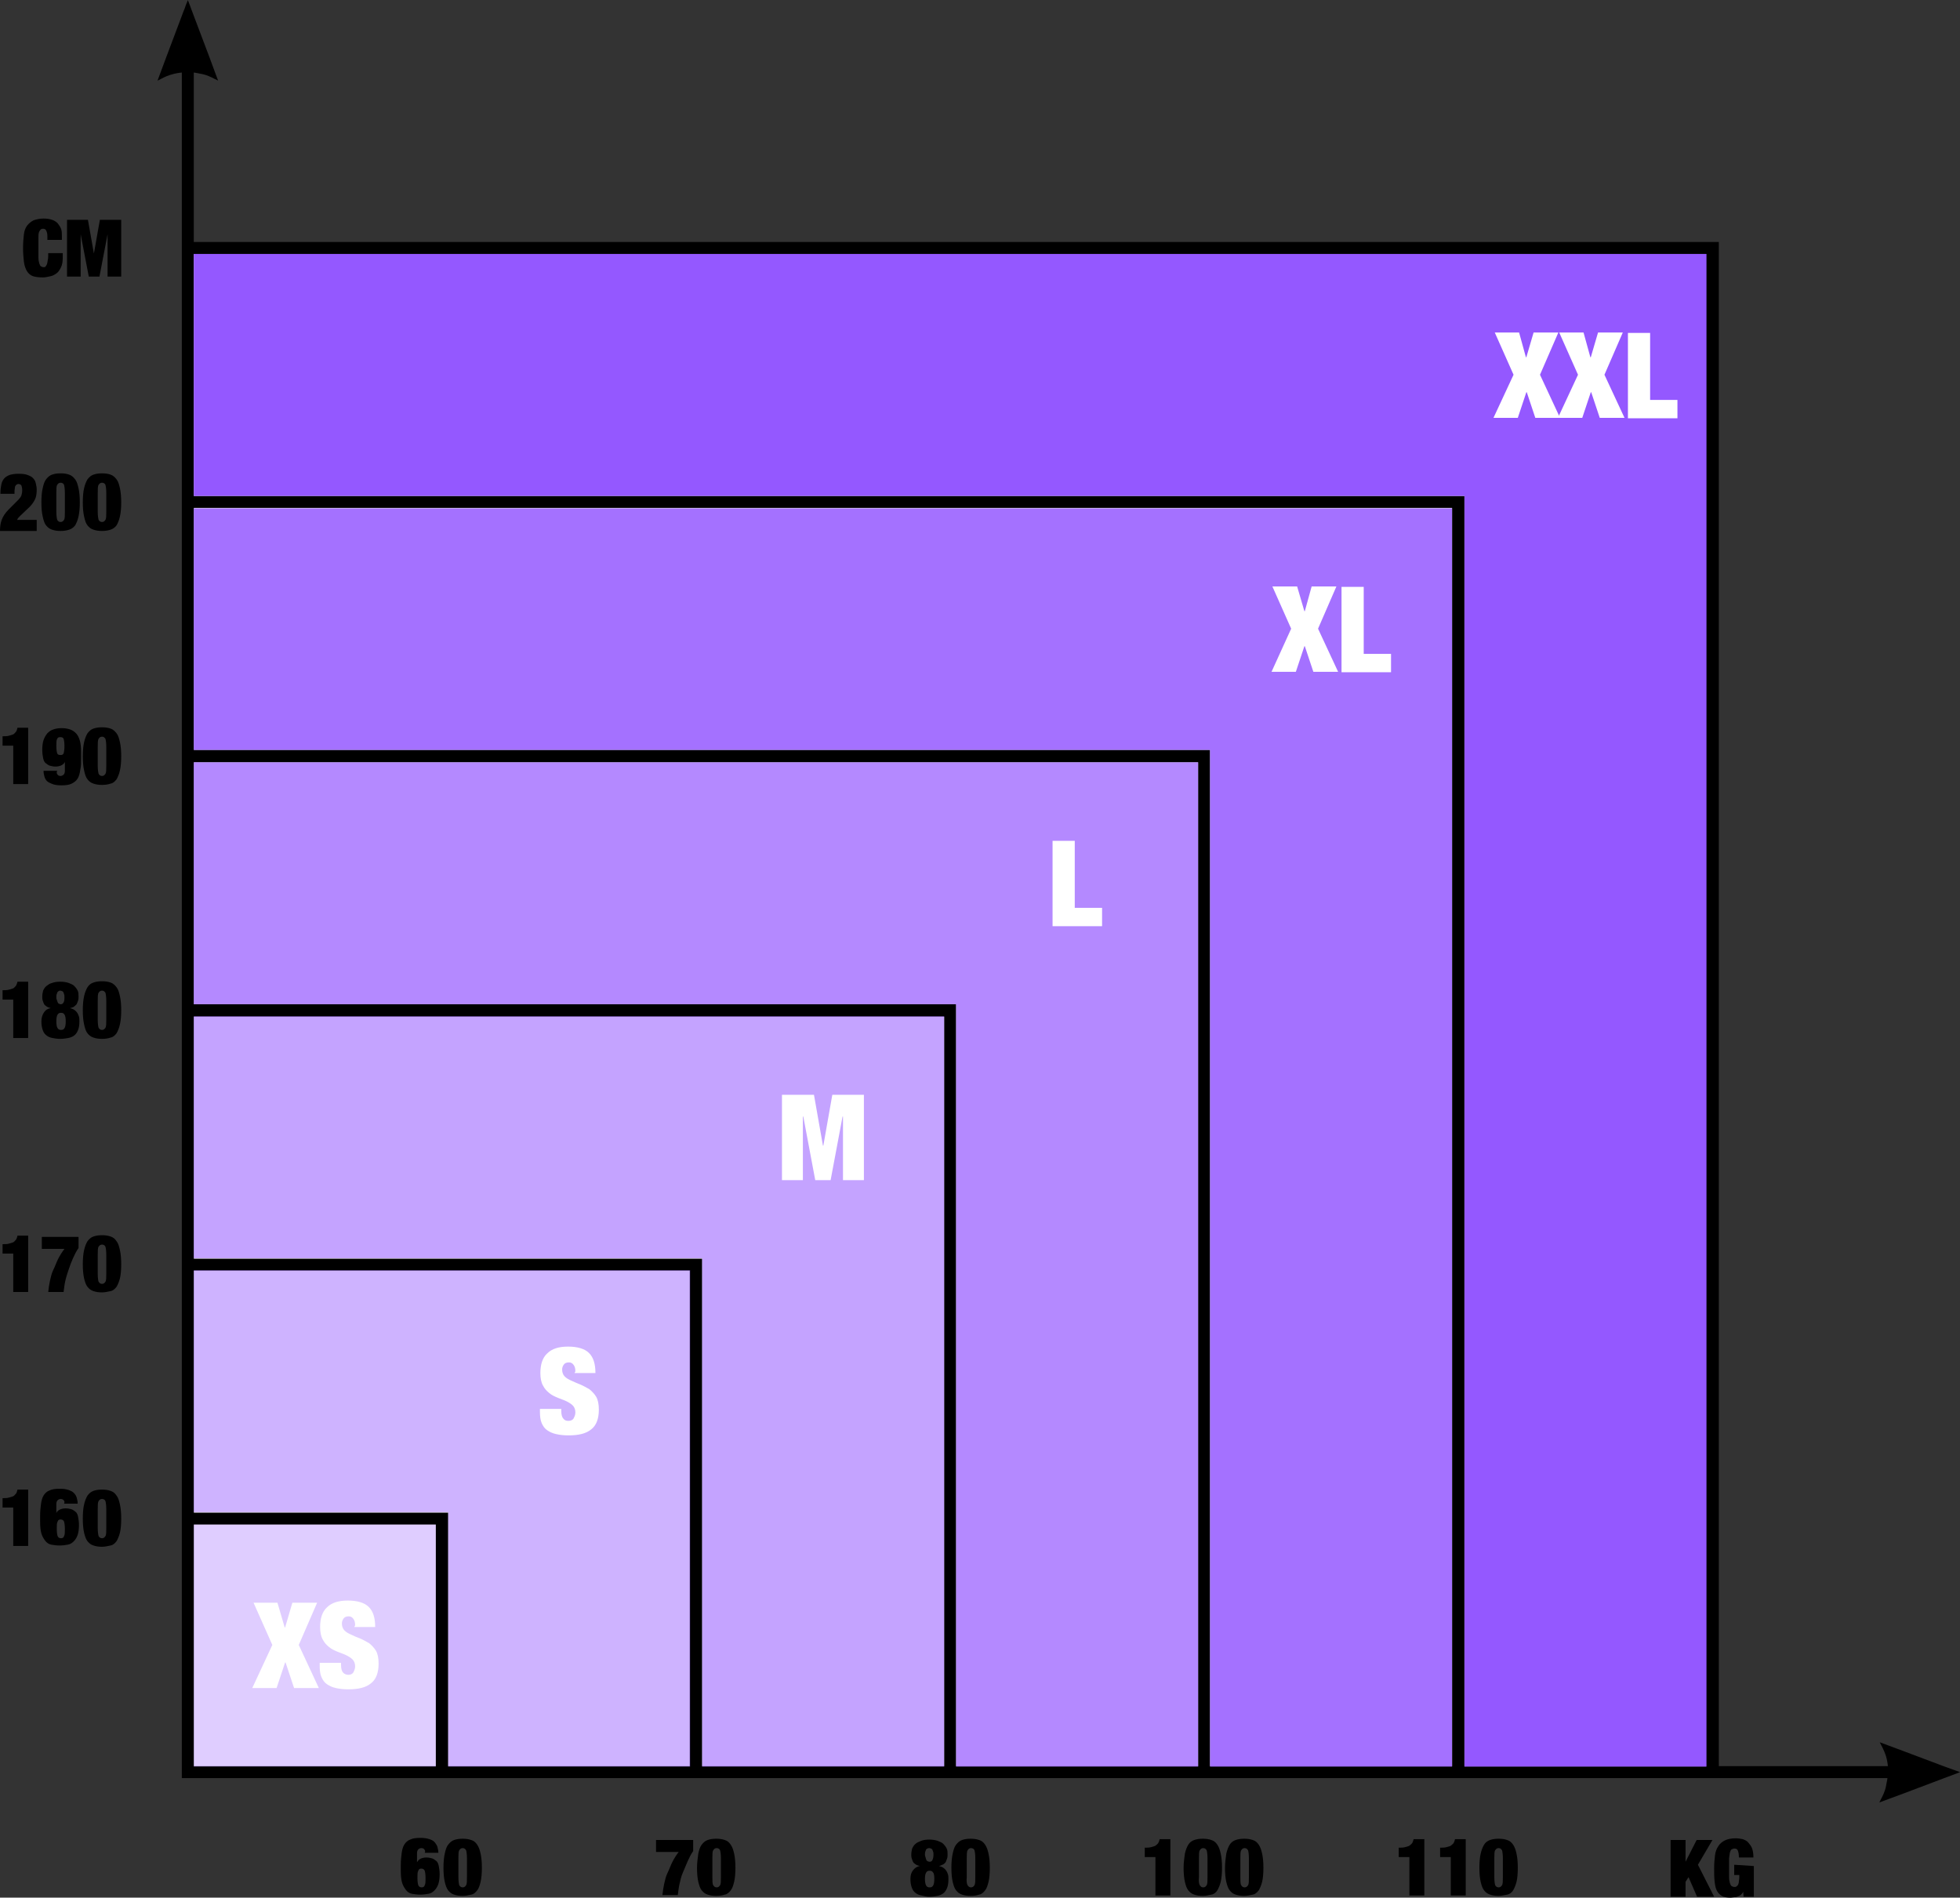 <svg viewBox="0 0 459.2 444.6" xmlns="http://www.w3.org/2000/svg" data-name="Ebene 2" id="Ebene_2">
  <rect x="0" y="0" width="459.2" height="444.6" fill="#333333" stroke="none"/>
  <defs>
    <style>
      .cls-1 {
        opacity: .45;
      }

      .cls-1, .cls-2, .cls-3, .cls-4, .cls-5 {
        isolation: isolate;
      }

      .cls-1, .cls-2, .cls-3, .cls-4, .cls-5, .cls-6, .cls-7, .cls-8 {
        stroke-width: 0px;
      }

      .cls-1, .cls-2, .cls-3, .cls-4, .cls-5, .cls-7 {
        fill: #9458ff;
      }

      .cls-2 {
        opacity: .7;
      }

      .cls-3 {
        opacity: .55;
      }

      .cls-4 {
        opacity: .3;
      }

      .cls-5 {
        opacity: .85;
      }

      .cls-8 {
        fill: #fff;
      }
    </style>
  </defs>
  <g data-name="Ebene 2" id="Ebene_2-2">
    <g>
      <g>
        <path d="m99.4,433.3c-.1-.2-.4-.3-.7-.3-.2,0-.5.1-.7.3s-.3.5-.3.9v2.1h0c.2-.3.4-.6.8-.8s.9-.3,1.4-.3.9.1,1.3.2.7.4,1,.6.5.7.6,1.2.2,1.2.2,1.9c0,.9-.1,1.7-.3,2.3-.2.6-.5,1.1-.9,1.5s-.8.7-1.4.8-1.2.2-1.9.2c-.8,0-1.4-.1-2-.2s-1.1-.5-1.4-.9-.7-1-.9-1.7-.3-1.6-.3-2.7v-1.5c0-1,.1-1.9.2-2.7s.3-1.5.6-2,.8-1,1.4-1.2c.6-.3,1.4-.4,2.4-.4.8,0,1.5.1,2.1.3s1,.4,1.3.8.5.7.6,1.1.2.8.2,1.3h-3.2c.2-.3.1-.6-.1-.8h0Zm-1.4,8.4c.1.3.4.5.8.5.3,0,.6-.1.7-.5.2-.3.2-.9.2-1.7s-.1-1.4-.2-1.7-.4-.5-.8-.5c-.3,0-.6.1-.7.5-.2.3-.2.9-.2,1.7s.1,1.4.2,1.7Z" class="cls-6"></path>
        <path d="m104.2,434.3c.2-.9.4-1.6.8-2.1s.8-.9,1.4-1.1,1.2-.3,2-.3,1.4.1,2,.3c.6.2,1,.5,1.4,1.1s.6,1.2.8,2.1.3,2,.3,3.3-.1,2.5-.3,3.3-.4,1.5-.8,2-.8.9-1.4,1-1.2.3-2,.3-1.4-.1-2-.3-1-.5-1.4-1-.6-1.2-.8-2c-.2-.9-.3-2-.3-3.3s.1-2.4.3-3.3Zm3.4,7.4c.2.3.4.5.8.5s.6-.2.8-.5c.2-.3.2-1,.2-1.9v-4.4c0-.9-.1-1.6-.2-1.9-.2-.3-.4-.5-.8-.5s-.6.2-.8.5c-.2.3-.2,1-.2,1.9v4.4c0,.9.1,1.6.2,1.9Z" class="cls-6"></path>
      </g>
      <rect height="354.3" width="354.3" y="59.5" x="45.4" class="cls-8"></rect>
      <path d="m455.6,413.9c-5.5-2.1-15.2-5.7-15.2-5.7,0,0,.2.4.4.8.5.9.9,1.9,1.1,2.6.2.6.4,1.9.4,2.2h-39.6V56.7H45.4V17h0c.3,0,1.6.3,2.2.4.8.2,1.8.6,2.7,1.1.5.2.8.4.8.4,0-.1-3.6-9.7-5.7-15.2-.8-2.2-1.4-3.7-1.4-3.7v.1l-.1.2-.1.3c-.1.2-.2.4-.3.7l-.2.6-.4,1c-.1.3-.2.5-.3.8-2.1,5.5-5.7,15.2-5.7,15.2l.8-.4c.9-.5,1.9-.9,2.7-1.1.6-.2,1.9-.4,2.2-.4h0v399.6h399.6c0,.3-.3,1.5-.4,2.2-.2.8-.6,1.8-1.1,2.7-.2.4-.4.8-.4.8.1,0,9.7-3.6,15.2-5.7,2.2-.8,3.7-1.4,3.7-1.4,0,0-1.4-.5-3.6-1.3h0Zm-353.5,0h-56.7v-56.7h56.7s0,56.7,0,56.7Zm59.6,0h-56.7v-59.5h-59.6v-56.7h116.2v116.2h.1Zm59.5,0h-56.7v-119H45.4v-56.7h175.8v175.7h0Zm59.5,0h-56.7v-178.6H45.4v-56.7h235.3v235.3Zm59.5,0h-56.7v-238.2H45.4v-56.7h294.8v294.9h0Zm59.6,0h-56.7V116.2H45.4v-56.7h354.3v354.4h.1Z" class="cls-6"></path>
      <polygon points="399.8 59.5 399.8 413.9 343.1 413.9 343.1 116.2 45.4 116.2 45.4 59.5 399.8 59.5" class="cls-7"></polygon>
      <polygon points="340.2 119.1 340.2 413.9 283.5 413.9 283.5 175.7 45.4 175.7 45.4 119.1 340.2 119.1" class="cls-5"></polygon>
      <polygon points="280.7 178.6 280.7 413.9 224 413.9 224 235.3 45.4 235.3 45.4 178.6 280.7 178.6" class="cls-2"></polygon>
      <polygon points="221.2 238.1 221.2 413.9 164.5 413.9 164.5 294.8 45.4 294.8 45.4 238.1 221.2 238.1" class="cls-3"></polygon>
      <polygon points="161.7 297.6 161.7 413.9 105 413.9 105 354.3 45.4 354.3 45.4 297.6 161.7 297.6" class="cls-1"></polygon>
      <rect height="56.7" width="56.7" y="357.2" x="45.4" class="cls-4"></rect>
      <g>
        <path d="m65,375.5l1.7,5.8h.1l1.7-5.8h5.8l-4.3,9.9,4.7,10.1h-5.8l-2-6h-.1l-2,6h-5.7l4.7-10.1-4.4-9.9c-.2,0,5.6,0,5.6,0Z" class="cls-8"></path>
        <path d="m83.2,380.8c0-.6-.1-1.1-.4-1.5s-.6-.6-1.1-.6c-.6,0-1,.2-1.2.5-.3.4-.4.8-.4,1.2,0,.6.2,1.2.6,1.6s.9.7,1.6,1c.6.3,1.3.6,2.1.9.7.3,1.4.7,2.1,1.1.6.5,1.2,1.1,1.6,1.8s.6,1.7.6,3c0,2.1-.6,3.7-1.8,4.6-1.2,1-3,1.4-5.3,1.4-1.1,0-2-.1-2.9-.3s-1.5-.5-2.1-.9-1-1-1.3-1.7-.4-1.6-.4-2.6v-.7h5v.5c0,.9.2,1.5.5,1.8s.7.5,1.2.5,1-.2,1.2-.6.4-.8.4-1.4-.2-1.2-.6-1.6-.9-.7-1.5-1-1.3-.5-2-.8-1.4-.6-2-1.1-1.1-1-1.5-1.8c-.4-.7-.6-1.7-.6-2.9,0-2,.5-3.6,1.6-4.6,1.1-1.1,2.7-1.6,4.9-1.6s3.9.5,4.9,1.5,1.5,2.5,1.5,4.7h-4.9l.2-.4h0Z" class="cls-8"></path>
      </g>
      <path d="m134.8,321.3c0-.6-.1-1.1-.4-1.5s-.6-.6-1.1-.6c-.6,0-1,.2-1.2.5-.3.4-.4.8-.4,1.2,0,.6.2,1.2.6,1.6s.9.7,1.6,1,1.3.6,2.1.9c.7.3,1.4.7,2.1,1.1.6.5,1.2,1.1,1.6,1.8s.6,1.7.6,3c0,2.1-.6,3.7-1.8,4.6-1.2,1-3,1.4-5.3,1.4-1.1,0-2-.1-2.9-.3s-1.5-.5-2.1-.9c-.6-.4-1-1-1.3-1.7s-.4-1.6-.4-2.6v-.7h5v.5c0,.9.2,1.5.5,1.8.3.4.7.5,1.2.5s1-.2,1.2-.6.4-.8.4-1.4-.2-1.2-.6-1.6c-.4-.4-.9-.7-1.5-1s-1.3-.5-2-.8-1.4-.6-2-1.1-1.1-1-1.5-1.8c-.4-.7-.6-1.7-.6-2.9,0-2,.5-3.6,1.6-4.6,1.1-1.1,2.7-1.6,4.9-1.6s3.9.5,4.9,1.5,1.5,2.5,1.5,4.7h-4.9l.2-.4h0Z" class="cls-8"></path>
      <path d="m190.7,256.5l2.1,11.9h.1l2.1-11.9h7.4v20h-4.9v-14.9h-.1l-2.8,14.9h-3.6l-2.8-14.9h-.1v14.9h-4.9v-20h7.5Z" class="cls-8"></path>
      <path d="m251.8,196.9v15.8h6.4v4.3h-11.6v-20h5.2v-.1Z" class="cls-8"></path>
      <g>
        <path d="m303.9,137.4l1.7,5.8h.1l1.6-5.8h5.8l-4.3,9.9,4.7,10.1h-5.8l-2-6h-.1l-2,6h-5.7l4.6-10.1-4.4-9.9h5.8Z" class="cls-8"></path>
        <path d="m319.5,137.4v15.8h6.4v4.3h-11.6v-20h5.2v-.1Z" class="cls-8"></path>
      </g>
      <g>
        <path d="m355.9,77.9l1.6,5.8h.1l1.7-5.8h5.8l-4.3,9.9,4.7,10.1h-5.8l-2-6h-.1l-2,6h-5.7l4.7-10.1-4.4-9.9h5.7Z" class="cls-8"></path>
        <path d="m371,77.9l1.6,5.8h.1l1.7-5.8h5.8l-4.3,9.9,4.7,10.1h-5.8l-2-6h-.1l-2,6h-5.7l4.7-10.1-4.4-9.9h5.7Z" class="cls-8"></path>
        <path d="m386.6,77.9v15.8h6.4v4.3h-11.6v-20h5.2v-.1Z" class="cls-8"></path>
      </g>
      <g>
        <path d="m162.4,431.1v2.6c-.5.7-.9,1.5-1.3,2.4-.4.9-.7,1.7-1.1,2.6s-.6,1.8-.8,2.7c-.2.9-.3,1.8-.4,2.6h-3.6c.1-.9.2-1.7.4-2.6s.4-1.8.8-2.6.7-1.7,1.1-2.5c.4-.8.9-1.6,1.5-2.4h-5.3v-2.8h8.7Z" class="cls-6"></path>
        <path d="m163.6,434.3c.2-.9.4-1.6.8-2.1.4-.5.8-.9,1.4-1.1.6-.2,1.2-.3,2-.3s1.4.1,2,.3c.6.2,1,.5,1.4,1.1s.6,1.2.8,2.1.3,2,.3,3.3-.1,2.5-.3,3.3-.4,1.5-.8,2c-.4.5-.8.9-1.4,1-.6.2-1.2.3-2,.3s-1.4-.1-2-.3c-.6-.2-1-.5-1.4-1s-.6-1.2-.8-2c-.2-.9-.3-2-.3-3.3s.2-2.4.3-3.3Zm3.5,7.4c.2.3.4.5.8.5s.6-.2.8-.5.2-1,.2-1.9v-4.4c0-.9-.1-1.6-.2-1.9s-.4-.5-.8-.5-.6.2-.8.5-.2,1-.2,1.9v4.4c0,.9,0,1.6.2,1.9Z" class="cls-6"></path>
      </g>
      <g>
        <path d="m215.9,444.1c-.6-.1-1-.3-1.4-.6-.4-.3-.7-.7-.9-1.3s-.3-1.2-.3-2,.2-1.5.6-2,.9-.9,1.6-1h0c-.4-.1-.7-.2-1-.4-.3-.2-.5-.4-.6-.6s-.2-.5-.3-.8-.1-.6-.1-.9c0-.5.1-1,.2-1.4.2-.4.4-.8.8-1.1.3-.3.8-.5,1.3-.7s1.2-.3,1.9-.3,1.4.1,2,.3c.5.2,1,.4,1.3.7.3.3.6.7.8,1.1s.2.9.2,1.4c0,.3,0,.6-.1.9s-.2.5-.3.8c-.1.2-.4.5-.6.6s-.6.3-1,.4h0c.4.1.7.2,1,.4s.5.4.7.7.3.6.4.9.1.7.1,1.1c0,.8-.1,1.5-.3,2s-.5,1-.9,1.3-.9.5-1.4.6c-.6.1-1.2.2-1.9.2s-1.3-.2-1.8-.3h0Zm1.1-2.3c.2.3.4.4.8.4s.6-.1.8-.4.3-.8.3-1.6-.1-1.3-.3-1.5c-.2-.3-.4-.4-.8-.4s-.6.1-.8.4-.3.8-.3,1.5.1,1.3.3,1.6Zm-.1-6.4c.1.2.1.4.2.5s.2.2.3.2.2.1.4.1.5-.1.6-.3.3-.6.3-1.3c0-.3,0-.6-.1-.8-.1-.2-.1-.4-.2-.5s-.2-.2-.3-.2-.2-.1-.4-.1-.2,0-.4.1c-.1,0-.2.1-.3.2s-.1.3-.2.5-.1.5-.1.8.2.6.2.8h0Z" class="cls-6"></path>
        <path d="m223.2,434.3c.2-.9.4-1.6.8-2.1.4-.5.8-.9,1.4-1.1.6-.2,1.2-.3,2-.3s1.4.1,2,.3c.6.2,1,.5,1.4,1.1s.6,1.2.8,2.1.3,2,.3,3.3-.1,2.5-.3,3.3-.4,1.5-.8,2c-.4.5-.8.9-1.4,1-.6.2-1.2.3-2,.3s-1.4-.1-2-.3c-.6-.2-1-.5-1.4-1s-.6-1.2-.8-2c-.2-.9-.3-2-.3-3.3s.1-2.4.3-3.3Zm3.5,7.4c.2.3.4.5.8.5s.6-.2.8-.5.2-1,.2-1.9v-4.4c0-.9-.1-1.6-.2-1.9s-.4-.5-.8-.5-.6.2-.8.5-.2,1-.2,1.9v4.4c-.1.9,0,1.6.2,1.9Z" class="cls-6"></path>
      </g>
      <g>
        <path d="m270.7,435.1h-2.5v-2.2c.5,0,1,0,1.4-.1s.7-.2,1-.3c.3-.2.5-.4.7-.6.2-.3.3-.6.4-1h2.5v13.2h-3.5v-9h0Z" class="cls-6"></path>
        <path d="m277.6,434.3c.2-.9.5-1.6.8-2.1s.8-.9,1.4-1.1,1.2-.3,2-.3,1.4.1,2,.3,1,.5,1.4,1.1.6,1.2.8,2.1.3,2,.3,3.3-.1,2.5-.3,3.3-.5,1.5-.8,2-.8.9-1.4,1-1.2.3-2,.3-1.4-.1-2-.3-1-.5-1.4-1-.6-1.2-.8-2c-.2-.9-.3-2-.3-3.3s.2-2.4.3-3.3Zm3.5,7.4c.2.3.4.5.8.5s.6-.2.8-.5c.2-.3.2-1,.2-1.9v-4.4c0-.9-.1-1.6-.2-1.9-.2-.3-.4-.5-.8-.5s-.6.2-.8.5c-.2.3-.2,1-.2,1.9v4.4c-.1.9,0,1.6.2,1.9Z" class="cls-6"></path>
        <path d="m287.3,434.3c.2-.9.5-1.6.8-2.1s.8-.9,1.4-1.1,1.2-.3,2-.3,1.4.1,2,.3c.6.2,1,.5,1.4,1.1s.6,1.2.8,2.1.3,2,.3,3.3-.1,2.5-.3,3.3-.5,1.5-.8,2c-.4.5-.8.9-1.4,1s-1.2.3-2,.3-1.4-.1-2-.3-1-.5-1.4-1-.6-1.2-.8-2-.3-2-.3-3.3.2-2.4.3-3.3Zm3.5,7.4c.2.3.4.5.8.5s.6-.2.8-.5c.2-.3.2-1,.2-1.9v-4.4c0-.9-.1-1.6-.2-1.9-.2-.3-.4-.5-.8-.5s-.6.2-.8.5c-.2.3-.2,1-.2,1.9v4.4c0,.9,0,1.6.2,1.9Z" class="cls-6"></path>
      </g>
      <g>
        <path d="m330.2,435.1h-2.5v-2.2c.5,0,1,0,1.4-.1s.7-.2,1-.3c.3-.2.5-.4.7-.6.2-.3.3-.6.4-1h2.5v13.2h-3.5v-9h0Z" class="cls-6"></path>
        <path d="m339.9,435.1h-2.5v-2.2c.5,0,1,0,1.4-.1s.7-.2,1-.3c.3-.2.5-.4.7-.6.2-.3.3-.6.4-1h2.5v13.2h-3.5v-9h0Z" class="cls-6"></path>
        <path d="m346.9,434.3c.2-.9.5-1.6.8-2.1s.8-.9,1.4-1.1,1.2-.3,2-.3,1.4.1,2,.3,1,.5,1.4,1.1.6,1.2.8,2.1.3,2,.3,3.3-.1,2.5-.3,3.3-.5,1.5-.8,2-.8.9-1.4,1-1.2.3-2,.3-1.4-.1-2-.3-1-.5-1.4-1-.6-1.2-.8-2c-.2-.9-.3-2-.3-3.3s.1-2.4.3-3.3Zm3.4,7.4c.2.3.4.5.8.5s.6-.2.8-.5c.2-.3.2-1,.2-1.9v-4.4c0-.9-.1-1.6-.2-1.9-.2-.3-.4-.5-.8-.5s-.6.2-.8.5c-.2.3-.2,1-.2,1.9v4.4c0,.9.1,1.6.2,1.9Z" class="cls-6"></path>
      </g>
      <g>
        <path d="m3.1,293.7H.6v-2.2c.5,0,1,0,1.4-.1.4-.1.7-.2,1-.3s.5-.4.7-.6.3-.6.4-1h2.5v13.2h-3.5v-9h0Z" class="cls-6"></path>
        <path d="m18.4,289.8v2.6c-.5.7-.9,1.5-1.3,2.4s-.7,1.7-1,2.6c-.3.9-.6,1.8-.8,2.7-.2.9-.3,1.8-.4,2.6h-3.6c.1-.9.2-1.7.4-2.6s.4-1.8.8-2.6.7-1.7,1.1-2.5c.4-.8.9-1.6,1.5-2.4h-5.3v-2.8h8.6Z" class="cls-6"></path>
        <path d="m19.7,292.9c.2-.9.5-1.6.8-2.1.4-.5.8-.9,1.4-1.1s1.2-.3,2-.3,1.4.1,2,.3c.6.2,1,.5,1.4,1.1.4.5.6,1.2.8,2.1s.3,2,.3,3.3-.1,2.5-.3,3.3-.5,1.5-.8,2c-.4.5-.8.9-1.4,1s-1.2.3-2,.3-1.4-.1-2-.3-1-.5-1.4-1-.6-1.2-.8-2c-.2-.9-.3-2-.3-3.3s.1-2.4.3-3.3Zm3.4,7.4c.2.3.4.5.8.5s.6-.2.8-.5.2-1,.2-1.9v-4.4c0-.9-.1-1.6-.2-1.9s-.4-.5-.8-.5-.6.2-.8.5-.2,1-.2,1.9v4.4c0,1,.1,1.6.2,1.9Z" class="cls-6"></path>
      </g>
      <g>
        <path d="m3.1,353.2H.6v-2.2c.5,0,1,0,1.4-.1.4-.1.7-.2,1-.3s.5-.4.7-.6.3-.6.4-1h2.5v13.2h-3.5v-9h0Z" class="cls-6"></path>
        <path d="m14.9,351.5c-.1-.2-.4-.3-.7-.3-.2,0-.5.1-.7.3s-.3.5-.3.9v2.1h0c.1-.3.4-.6.8-.8s.9-.3,1.4-.3.9.1,1.3.2.7.4,1,.6.5.7.6,1.2.2,1.2.2,1.9c0,.9-.1,1.7-.3,2.3-.2.6-.5,1.1-.9,1.5s-.8.7-1.4.8-1.2.2-1.9.2c-.8,0-1.4-.1-2-.2s-1.1-.5-1.4-.9-.7-1-.9-1.7-.3-1.6-.3-2.7v-1.5c0-1,.1-1.9.2-2.7s.3-1.5.6-2,.8-1,1.4-1.2c.6-.3,1.4-.4,2.4-.4.9,0,1.5.1,2.1.3.5.2,1,.4,1.3.8.3.3.5.7.6,1.1s.2.8.2,1.3h-3.2c.2-.3.1-.7-.1-.8h0Zm-1.4,8.4c.1.3.4.5.8.5.3,0,.6-.1.7-.5.2-.3.2-.9.2-1.7s-.1-1.4-.2-1.7-.4-.5-.8-.5c-.3,0-.6.1-.7.5-.2.3-.2.9-.2,1.7s.1,1.4.2,1.7Z" class="cls-6"></path>
        <path d="m19.7,352.5c.2-.9.5-1.6.8-2.1.4-.5.8-.9,1.4-1.1s1.2-.3,2-.3,1.4.1,2,.3c.6.2,1,.5,1.4,1.1.4.5.6,1.2.8,2.1s.3,2,.3,3.3-.1,2.5-.3,3.3-.5,1.5-.8,2c-.4.5-.8.9-1.4,1s-1.2.3-2,.3-1.4-.1-2-.3-1-.5-1.4-1-.6-1.2-.8-2c-.2-.9-.3-2-.3-3.3s.1-2.5.3-3.3Zm3.4,7.4c.2.3.4.5.8.5s.6-.2.8-.5.2-1,.2-1.9v-4.4c0-.9-.1-1.6-.2-1.9s-.4-.5-.8-.5-.6.2-.8.5-.2,1-.2,1.9v4.4c0,.9.1,1.5.2,1.9Z" class="cls-6"></path>
      </g>
      <g>
        <path d="m3.1,234.2H.6v-2.2c.5,0,1,0,1.4-.1.4-.1.7-.2,1-.3s.5-.4.7-.6c.2-.3.3-.6.4-1h2.5v13.2h-3.5s0-9,0-9Z" class="cls-6"></path>
        <path d="m12.3,243.2c-.6-.1-1-.3-1.4-.6s-.7-.7-.9-1.3-.3-1.2-.3-2,.2-1.5.6-2.1.9-.9,1.6-1h0c-.4-.1-.7-.2-1-.4s-.5-.4-.6-.6-.2-.5-.3-.8-.1-.6-.1-.9c0-.5.1-1,.2-1.4.2-.4.4-.8.8-1.1s.8-.6,1.3-.7c.5-.2,1.2-.3,1.9-.3s1.4.1,2,.3c.5.2,1,.4,1.3.7s.6.7.8,1.1c.2.4.2.9.2,1.4,0,.3,0,.6-.1.9-.1.3-.2.5-.3.8-.1.2-.4.4-.6.6s-.6.3-1,.4h0c.4.1.7.2,1,.4s.5.4.7.7.3.6.4.9.1.7.1,1.1c0,.8-.1,1.5-.3,2s-.5,1-.9,1.3-.9.5-1.4.6c-.6.1-1.2.2-1.9.2s-1.2-.1-1.8-.2h0Zm1.2-2.3c.2.3.4.4.8.4s.6-.1.8-.4.3-.8.3-1.6-.1-1.3-.3-1.6-.4-.4-.8-.4-.6.1-.8.4-.3.8-.3,1.6.1,1.3.3,1.6Zm-.1-6.4c.1.2.1.4.2.5s.2.2.3.2.2.1.3.1c.2,0,.5-.1.6-.3.2-.2.3-.6.3-1.3,0-.3,0-.6-.1-.8s-.1-.4-.2-.5-.2-.2-.3-.2-.2-.1-.4-.1-.2,0-.3.1c-.1,0-.2.1-.3.2-.1.1-.1.3-.2.5s-.1.5-.1.8.1.6.2.8h0Z" class="cls-6"></path>
        <path d="m19.7,233.4c.2-.9.5-1.6.8-2.1s.8-.9,1.4-1.1c.6-.2,1.2-.3,2-.3s1.4.1,2,.3,1,.6,1.4,1.1.6,1.2.8,2.1c.2.9.3,2,.3,3.3s-.1,2.4-.3,3.3-.5,1.6-.8,2.1c-.4.5-.8.9-1.4,1-.6.2-1.2.3-2,.3s-1.4-.1-2-.3-1-.5-1.4-1-.6-1.2-.8-2.1c-.2-.9-.3-2-.3-3.3s.1-2.4.3-3.3Zm3.4,7.4c.2.3.4.5.8.5s.6-.2.8-.5.2-1,.2-1.9v-4.4c0-.9-.1-1.6-.2-1.9-.2-.3-.4-.5-.8-.5s-.6.2-.8.5-.2,1-.2,1.9v4.4c0,.9.1,1.6.2,1.9Z" class="cls-6"></path>
      </g>
      <g>
        <path d="m3.1,174.7H.6v-2.2c.5,0,1,0,1.4-.1.4-.1.7-.2,1-.3s.5-.4.7-.6.3-.6.4-1h2.5v13.2h-3.5s0-9,0-9Z" class="cls-6"></path>
        <path d="m13.5,181.5c.1.2.4.3.7.3.2,0,.5-.1.7-.3s.3-.5.3-.9v-2.1h0c-.1.3-.4.6-.8.8s-.9.3-1.4.3-.9-.1-1.3-.2c-.4-.1-.7-.4-1-.6s-.5-.7-.6-1.2-.2-1.2-.2-1.9c0-.9.1-1.7.3-2.3s.5-1.1.9-1.6c.4-.4.8-.7,1.4-.9.6-.2,1.2-.3,1.9-.3.8,0,1.4.1,2,.3.6.2,1,.5,1.4.9s.7,1,.9,1.7c.2.7.3,1.6.3,2.7v1.5c0,1,0,1.9-.2,2.7-.1.8-.3,1.5-.6,2s-.8.9-1.4,1.2-1.4.4-2.4.4c-.9,0-1.6-.1-2.1-.3s-1-.4-1.3-.7-.5-.7-.6-1.1c-.1-.4-.2-.8-.2-1.3h3.2c-.2.4-.1.7.1.9h0Zm-.1-5c.1.3.4.4.8.4.3,0,.6-.1.7-.4s.2-.9.2-1.7-.1-1.4-.2-1.7-.4-.4-.8-.4c-.3,0-.6.1-.7.4-.2.3-.2.9-.2,1.7s.1,1.4.2,1.7Z" class="cls-6"></path>
        <path d="m19.7,173.9c.2-.9.5-1.6.8-2.1.4-.5.8-.9,1.4-1.1.6-.2,1.2-.3,2-.3s1.4.1,2,.3,1,.6,1.4,1.1.6,1.2.8,2.1c.2.9.3,2,.3,3.3s-.1,2.4-.3,3.3-.5,1.6-.8,2.1c-.4.5-.8.9-1.4,1-.6.2-1.2.3-2,.3s-1.4-.1-2-.3-1-.5-1.4-1-.6-1.2-.8-2.1c-.2-.9-.3-2-.3-3.3s.1-2.4.3-3.3Zm3.4,7.4c.2.3.4.5.8.5s.6-.2.8-.5.2-1,.2-1.9v-4.4c0-.9-.1-1.6-.2-1.9-.2-.3-.4-.5-.8-.5s-.6.2-.8.5-.2,1-.2,1.9v4.4c0,.9.1,1.5.2,1.9Z" class="cls-6"></path>
      </g>
      <g>
        <path d="m.3,113.6c.1-.6.3-1,.6-1.4s.8-.7,1.3-.9c.6-.2,1.3-.3,2.2-.3s1.6.1,2.1.3,1,.4,1.3.8c.3.3.5.7.6,1.2.1.4.2.9.2,1.4,0,.9-.1,1.7-.4,2.3s-.7,1.2-1.2,1.7l-2.1,2c-.2.2-.3.3-.5.5s-.3.4-.4.6h4.6v2.6H0c0-.9.1-1.8.4-2.6.3-.8.8-1.6,1.6-2.4l2.3-2.3c.3-.3.6-.7.7-1s.2-.7.2-1.2c0-.6-.1-.9-.2-1.2-.2-.2-.4-.3-.7-.3-.1,0-.2,0-.3.1-.1,0-.2.1-.3.2s-.2.3-.2.5-.1.5-.1.9v.6H.1c0-1,.1-1.6.2-2.1H.3Z" class="cls-6"></path>
        <path d="m10,114.4c.2-.9.4-1.6.8-2.1s.8-.9,1.4-1.1c.6-.2,1.2-.3,2-.3s1.4.1,2,.3c.6.2,1,.6,1.4,1.1s.6,1.2.8,2.1.3,2,.3,3.3-.1,2.4-.3,3.3-.5,1.6-.8,2.1c-.4.5-.8.8-1.4,1s-1.2.3-2,.3-1.4-.1-2-.3-1-.5-1.4-1-.6-1.2-.8-2.1-.3-2-.3-3.3.1-2.5.3-3.3Zm3.4,7.4c.2.3.4.5.8.5s.6-.2.8-.5.2-1,.2-1.9v-4.4c0-.9-.1-1.6-.2-1.9s-.4-.5-.8-.5-.6.2-.8.5-.2,1-.2,1.9v4.4c0,.9.1,1.5.2,1.9Z" class="cls-6"></path>
        <path d="m19.7,114.4c.2-.9.5-1.6.8-2.1.4-.5.8-.9,1.4-1.1s1.2-.3,2-.3,1.4.1,2,.3c.6.2,1,.6,1.4,1.1s.6,1.2.8,2.1.3,2,.3,3.3-.1,2.4-.3,3.3-.5,1.6-.8,2.1c-.4.5-.8.8-1.4,1s-1.2.3-2,.3-1.4-.1-2-.3-1-.5-1.4-1-.6-1.2-.8-2.1c-.2-.9-.3-2-.3-3.3s.1-2.5.3-3.3Zm3.4,7.4c.2.3.4.5.8.5s.6-.2.8-.5.2-1,.2-1.9v-4.4c0-.9-.1-1.6-.2-1.9s-.4-.5-.8-.5-.6.2-.8.5-.2,1-.2,1.9v4.4c0,.9.1,1.5.2,1.9Z" class="cls-6"></path>
      </g>
      <g>
        <path d="m394.9,431.1v5.1h0l2.6-5.1h3.7l-3.4,5.8,3.8,7.5h-4l-2-4.6-.7,1.1v3.5h-3.5v-13.3h3.5Z" class="cls-6"></path>
        <path d="m410.9,437.2v7.2h-2.4l-.1-1.2h0c-.1.3-.3.5-.5.7s-.4.3-.7.4c-.2.1-.5.2-.8.2s-.6.1-.9.1c-.9,0-1.6-.1-2.1-.4s-.9-.7-1.2-1.3c-.3-.6-.4-1.3-.5-2.2-.1-.9-.1-1.8-.1-3s.1-2.1.2-3,.4-1.6.8-2.2.9-1,1.5-1.3,1.5-.5,2.5-.5c.6,0,1.2.1,1.7.2.5.2,1,.4,1.3.8s.7.8.9,1.4c.2.6.3,1.2.3,2.1h-3.4c0-.7-.1-1.2-.2-1.5-.1-.4-.4-.6-.8-.6-.3,0-.5.1-.7.2s-.3.4-.4.7c-.1.4-.1.8-.2,1.4v4.4c0,.6.1,1.1.2,1.4s.2.6.4.7c.2.1.4.2.6.2s.4,0,.5-.1.3-.2.4-.4c.1-.2.2-.5.2-.9.1-.4.1-.8.1-1.4h-1.2v-2.4l4.6.3h0Z" class="cls-6"></path>
      </g>
      <g>
        <path d="m10.8,54c-.1-.3-.4-.4-.7-.4s-.5.1-.6.2-.3.4-.4.7-.1.8-.1,1.4v4.4c0,.6.1,1.1.2,1.4s.2.6.4.7c.2.1.4.2.6.2s.4,0,.5-.2c.1-.1.2-.3.3-.5s.1-.6.2-1,.1-.9.1-1.6h3.4v1c0,.9-.1,1.7-.4,2.3s-.6,1.1-1,1.4-.9.6-1.4.7-1.2.3-1.8.3c-1,0-1.8-.1-2.4-.3s-1.1-.7-1.4-1.2c-.3-.5-.6-1.3-.7-2.2s-.2-1.9-.2-3.2.1-2.3.2-3.2c.1-.9.4-1.6.8-2.1s.9-.9,1.5-1.2c.6-.2,1.4-.4,2.3-.4.8,0,1.4.1,2,.3s1,.5,1.3.8c.3.4.6.8.8,1.3s.2,1.1.2,1.8v.8h-3.4v-.8c0-.6-.1-1.1-.3-1.4h0Z" class="cls-6"></path>
        <path d="m20.6,51.5l1.4,7.9h0l1.4-7.9h5v13.3h-3.2v-9.9h0l-1.9,9.9h-2.5l-1.9-9.9h0v9.9h-3.2v-13.3c-.1,0,4.9,0,4.9,0Z" class="cls-6"></path>
      </g>
    </g>
  </g>
</svg>